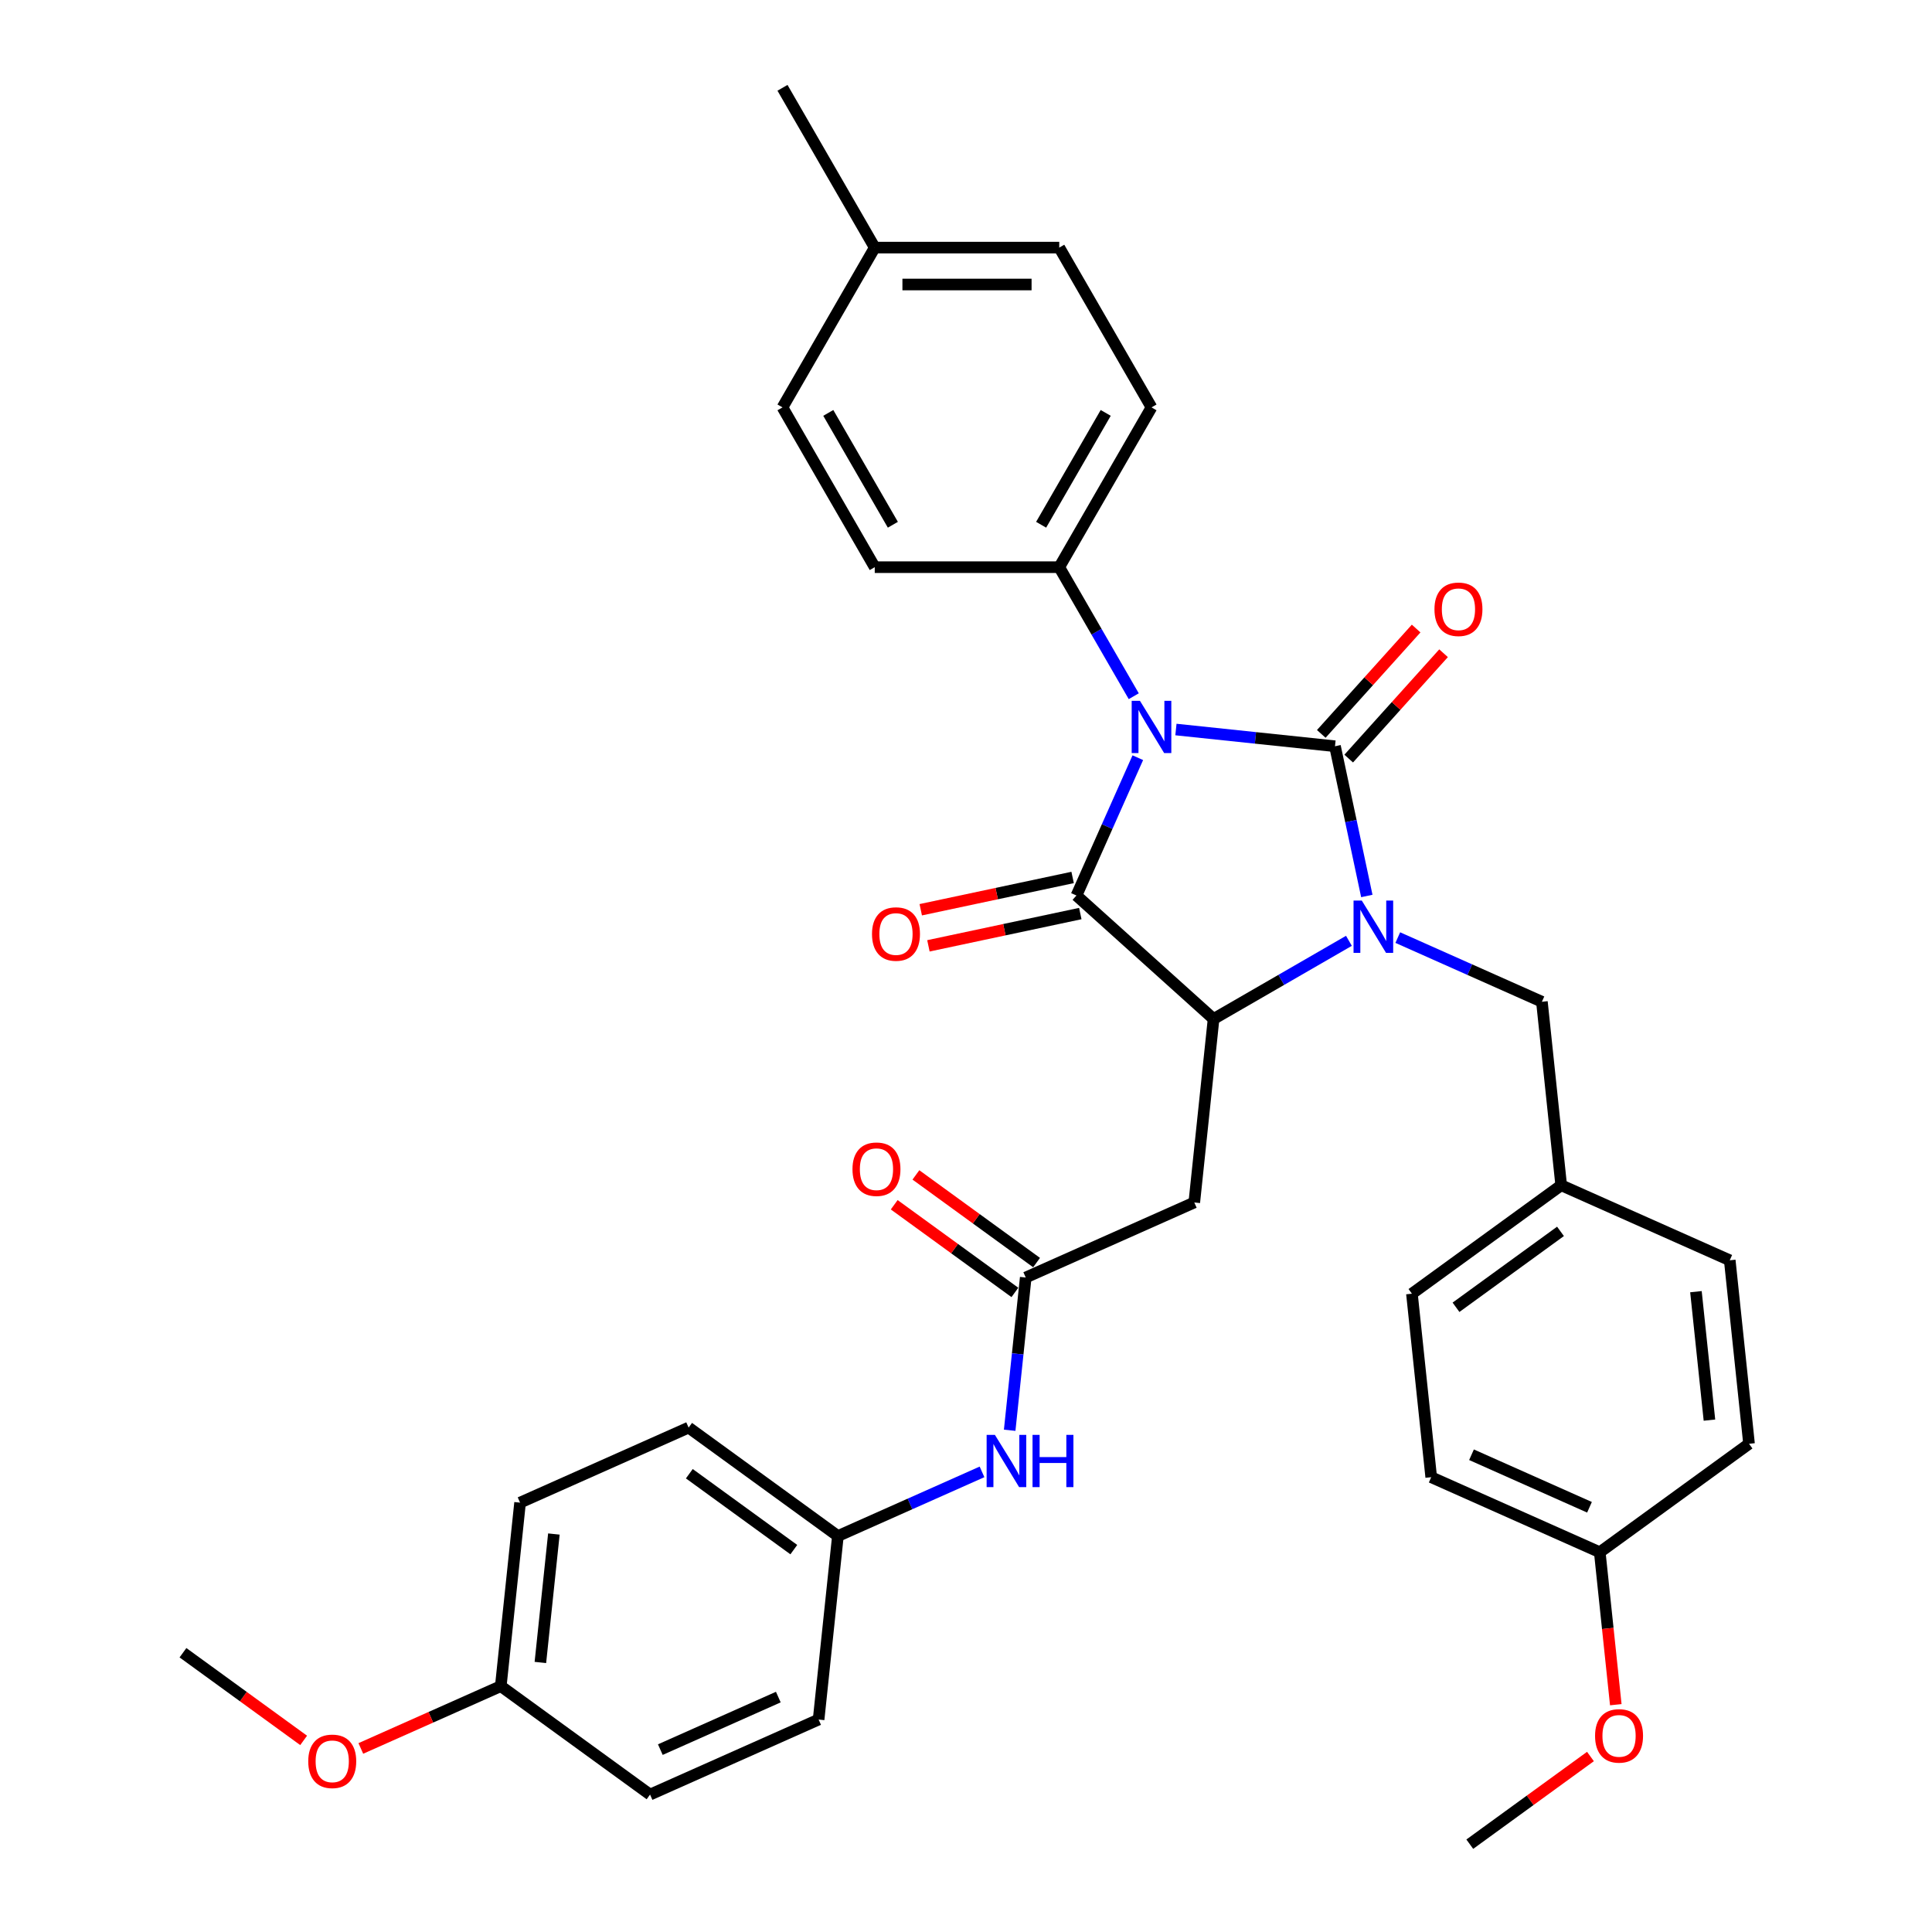 <?xml version='1.0' encoding='iso-8859-1'?>
<svg version='1.1' baseProfile='full'
              xmlns='http://www.w3.org/2000/svg'
                      xmlns:rdkit='http://www.rdkit.org/xml'
                      xmlns:xlink='http://www.w3.org/1999/xlink'
                  xml:space='preserve'
width='1000px' height='1000px' viewBox='0 0 1000 1000'>
<!-- END OF HEADER -->
<rect style='opacity:1.0;fill:#FFFFFF;stroke:none' width='1000' height='1000' x='0' y='0'> </rect>
<path class='bond-0' d='M 608.659,377.601 L 649.825,381.928' style='fill:none;fill-rule:evenodd;stroke:#0000FF;stroke-width:6px;stroke-linecap:butt;stroke-linejoin:miter;stroke-opacity:1' />
<path class='bond-0' d='M 649.825,381.928 L 690.991,386.255' style='fill:none;fill-rule:evenodd;stroke:#000000;stroke-width:6px;stroke-linecap:butt;stroke-linejoin:miter;stroke-opacity:1' />
<path class='bond-2' d='M 588.931,392.183 L 573.052,427.849' style='fill:none;fill-rule:evenodd;stroke:#0000FF;stroke-width:6px;stroke-linecap:butt;stroke-linejoin:miter;stroke-opacity:1' />
<path class='bond-2' d='M 573.052,427.849 L 557.172,463.515' style='fill:none;fill-rule:evenodd;stroke:#000000;stroke-width:6px;stroke-linecap:butt;stroke-linejoin:miter;stroke-opacity:1' />
<path class='bond-6' d='M 586.829,360.362 L 567.548,326.965' style='fill:none;fill-rule:evenodd;stroke:#0000FF;stroke-width:6px;stroke-linecap:butt;stroke-linejoin:miter;stroke-opacity:1' />
<path class='bond-6' d='M 567.548,326.965 L 548.266,293.568' style='fill:none;fill-rule:evenodd;stroke:#000000;stroke-width:6px;stroke-linecap:butt;stroke-linejoin:miter;stroke-opacity:1' />
<path class='bond-1' d='M 690.991,386.255 L 699.228,425.006' style='fill:none;fill-rule:evenodd;stroke:#000000;stroke-width:6px;stroke-linecap:butt;stroke-linejoin:miter;stroke-opacity:1' />
<path class='bond-1' d='M 699.228,425.006 L 707.464,463.757' style='fill:none;fill-rule:evenodd;stroke:#0000FF;stroke-width:6px;stroke-linecap:butt;stroke-linejoin:miter;stroke-opacity:1' />
<path class='bond-8' d='M 698.088,392.645 L 722.637,365.38' style='fill:none;fill-rule:evenodd;stroke:#000000;stroke-width:6px;stroke-linecap:butt;stroke-linejoin:miter;stroke-opacity:1' />
<path class='bond-8' d='M 722.637,365.38 L 747.187,338.115' style='fill:none;fill-rule:evenodd;stroke:#FF0000;stroke-width:6px;stroke-linecap:butt;stroke-linejoin:miter;stroke-opacity:1' />
<path class='bond-8' d='M 683.894,379.865 L 708.443,352.6' style='fill:none;fill-rule:evenodd;stroke:#000000;stroke-width:6px;stroke-linecap:butt;stroke-linejoin:miter;stroke-opacity:1' />
<path class='bond-8' d='M 708.443,352.6 L 732.993,325.335' style='fill:none;fill-rule:evenodd;stroke:#FF0000;stroke-width:6px;stroke-linecap:butt;stroke-linejoin:miter;stroke-opacity:1' />
<path class='bond-7' d='M 723.49,485.296 L 760.79,501.903' style='fill:none;fill-rule:evenodd;stroke:#0000FF;stroke-width:6px;stroke-linecap:butt;stroke-linejoin:miter;stroke-opacity:1' />
<path class='bond-7' d='M 760.79,501.903 L 798.089,518.51' style='fill:none;fill-rule:evenodd;stroke:#000000;stroke-width:6px;stroke-linecap:butt;stroke-linejoin:miter;stroke-opacity:1' />
<path class='bond-34' d='M 698.202,486.967 L 663.172,507.192' style='fill:none;fill-rule:evenodd;stroke:#0000FF;stroke-width:6px;stroke-linecap:butt;stroke-linejoin:miter;stroke-opacity:1' />
<path class='bond-34' d='M 663.172,507.192 L 628.142,527.416' style='fill:none;fill-rule:evenodd;stroke:#000000;stroke-width:6px;stroke-linecap:butt;stroke-linejoin:miter;stroke-opacity:1' />
<path class='bond-3' d='M 557.172,463.515 L 628.142,527.416' style='fill:none;fill-rule:evenodd;stroke:#000000;stroke-width:6px;stroke-linecap:butt;stroke-linejoin:miter;stroke-opacity:1' />
<path class='bond-9' d='M 555.187,454.174 L 515.882,462.528' style='fill:none;fill-rule:evenodd;stroke:#000000;stroke-width:6px;stroke-linecap:butt;stroke-linejoin:miter;stroke-opacity:1' />
<path class='bond-9' d='M 515.882,462.528 L 476.577,470.883' style='fill:none;fill-rule:evenodd;stroke:#FF0000;stroke-width:6px;stroke-linecap:butt;stroke-linejoin:miter;stroke-opacity:1' />
<path class='bond-9' d='M 559.158,472.856 L 519.853,481.211' style='fill:none;fill-rule:evenodd;stroke:#000000;stroke-width:6px;stroke-linecap:butt;stroke-linejoin:miter;stroke-opacity:1' />
<path class='bond-9' d='M 519.853,481.211 L 480.548,489.565' style='fill:none;fill-rule:evenodd;stroke:#FF0000;stroke-width:6px;stroke-linecap:butt;stroke-linejoin:miter;stroke-opacity:1' />
<path class='bond-4' d='M 628.142,527.416 L 618.159,622.392' style='fill:none;fill-rule:evenodd;stroke:#000000;stroke-width:6px;stroke-linecap:butt;stroke-linejoin:miter;stroke-opacity:1' />
<path class='bond-5' d='M 618.159,622.392 L 530.917,661.235' style='fill:none;fill-rule:evenodd;stroke:#000000;stroke-width:6px;stroke-linecap:butt;stroke-linejoin:miter;stroke-opacity:1' />
<path class='bond-10' d='M 530.917,661.235 L 526.762,700.768' style='fill:none;fill-rule:evenodd;stroke:#000000;stroke-width:6px;stroke-linecap:butt;stroke-linejoin:miter;stroke-opacity:1' />
<path class='bond-10' d='M 526.762,700.768 L 522.607,740.3' style='fill:none;fill-rule:evenodd;stroke:#0000FF;stroke-width:6px;stroke-linecap:butt;stroke-linejoin:miter;stroke-opacity:1' />
<path class='bond-11' d='M 536.53,653.509 L 505.301,630.82' style='fill:none;fill-rule:evenodd;stroke:#000000;stroke-width:6px;stroke-linecap:butt;stroke-linejoin:miter;stroke-opacity:1' />
<path class='bond-11' d='M 505.301,630.82 L 474.072,608.131' style='fill:none;fill-rule:evenodd;stroke:#FF0000;stroke-width:6px;stroke-linecap:butt;stroke-linejoin:miter;stroke-opacity:1' />
<path class='bond-11' d='M 525.304,668.961 L 494.075,646.272' style='fill:none;fill-rule:evenodd;stroke:#000000;stroke-width:6px;stroke-linecap:butt;stroke-linejoin:miter;stroke-opacity:1' />
<path class='bond-11' d='M 494.075,646.272 L 462.846,623.583' style='fill:none;fill-rule:evenodd;stroke:#FF0000;stroke-width:6px;stroke-linecap:butt;stroke-linejoin:miter;stroke-opacity:1' />
<path class='bond-12' d='M 548.266,293.568 L 596.015,210.863' style='fill:none;fill-rule:evenodd;stroke:#000000;stroke-width:6px;stroke-linecap:butt;stroke-linejoin:miter;stroke-opacity:1' />
<path class='bond-12' d='M 538.887,271.612 L 572.312,213.719' style='fill:none;fill-rule:evenodd;stroke:#000000;stroke-width:6px;stroke-linecap:butt;stroke-linejoin:miter;stroke-opacity:1' />
<path class='bond-13' d='M 548.266,293.568 L 452.767,293.568' style='fill:none;fill-rule:evenodd;stroke:#000000;stroke-width:6px;stroke-linecap:butt;stroke-linejoin:miter;stroke-opacity:1' />
<path class='bond-15' d='M 798.089,518.51 L 808.071,613.485' style='fill:none;fill-rule:evenodd;stroke:#000000;stroke-width:6px;stroke-linecap:butt;stroke-linejoin:miter;stroke-opacity:1' />
<path class='bond-14' d='M 508.29,761.84 L 470.991,778.447' style='fill:none;fill-rule:evenodd;stroke:#0000FF;stroke-width:6px;stroke-linecap:butt;stroke-linejoin:miter;stroke-opacity:1' />
<path class='bond-14' d='M 470.991,778.447 L 433.692,795.053' style='fill:none;fill-rule:evenodd;stroke:#000000;stroke-width:6px;stroke-linecap:butt;stroke-linejoin:miter;stroke-opacity:1' />
<path class='bond-19' d='M 596.015,210.863 L 548.266,128.159' style='fill:none;fill-rule:evenodd;stroke:#000000;stroke-width:6px;stroke-linecap:butt;stroke-linejoin:miter;stroke-opacity:1' />
<path class='bond-18' d='M 452.767,293.568 L 405.017,210.863' style='fill:none;fill-rule:evenodd;stroke:#000000;stroke-width:6px;stroke-linecap:butt;stroke-linejoin:miter;stroke-opacity:1' />
<path class='bond-18' d='M 462.145,271.612 L 428.721,213.719' style='fill:none;fill-rule:evenodd;stroke:#000000;stroke-width:6px;stroke-linecap:butt;stroke-linejoin:miter;stroke-opacity:1' />
<path class='bond-21' d='M 433.692,795.053 L 423.71,890.029' style='fill:none;fill-rule:evenodd;stroke:#000000;stroke-width:6px;stroke-linecap:butt;stroke-linejoin:miter;stroke-opacity:1' />
<path class='bond-22' d='M 433.692,795.053 L 356.432,738.921' style='fill:none;fill-rule:evenodd;stroke:#000000;stroke-width:6px;stroke-linecap:butt;stroke-linejoin:miter;stroke-opacity:1' />
<path class='bond-22' d='M 410.876,802.086 L 356.794,762.793' style='fill:none;fill-rule:evenodd;stroke:#000000;stroke-width:6px;stroke-linecap:butt;stroke-linejoin:miter;stroke-opacity:1' />
<path class='bond-23' d='M 808.071,613.485 L 895.314,652.328' style='fill:none;fill-rule:evenodd;stroke:#000000;stroke-width:6px;stroke-linecap:butt;stroke-linejoin:miter;stroke-opacity:1' />
<path class='bond-24' d='M 808.071,613.485 L 730.811,669.618' style='fill:none;fill-rule:evenodd;stroke:#000000;stroke-width:6px;stroke-linecap:butt;stroke-linejoin:miter;stroke-opacity:1' />
<path class='bond-24' d='M 807.709,637.357 L 753.627,676.65' style='fill:none;fill-rule:evenodd;stroke:#000000;stroke-width:6px;stroke-linecap:butt;stroke-linejoin:miter;stroke-opacity:1' />
<path class='bond-16' d='M 828.036,803.437 L 740.793,764.594' style='fill:none;fill-rule:evenodd;stroke:#000000;stroke-width:6px;stroke-linecap:butt;stroke-linejoin:miter;stroke-opacity:1' />
<path class='bond-16' d='M 822.718,780.162 L 761.648,752.972' style='fill:none;fill-rule:evenodd;stroke:#000000;stroke-width:6px;stroke-linecap:butt;stroke-linejoin:miter;stroke-opacity:1' />
<path class='bond-30' d='M 828.036,803.437 L 832.183,842.893' style='fill:none;fill-rule:evenodd;stroke:#000000;stroke-width:6px;stroke-linecap:butt;stroke-linejoin:miter;stroke-opacity:1' />
<path class='bond-30' d='M 832.183,842.893 L 836.33,882.35' style='fill:none;fill-rule:evenodd;stroke:#FF0000;stroke-width:6px;stroke-linecap:butt;stroke-linejoin:miter;stroke-opacity:1' />
<path class='bond-36' d='M 828.036,803.437 L 905.296,747.304' style='fill:none;fill-rule:evenodd;stroke:#000000;stroke-width:6px;stroke-linecap:butt;stroke-linejoin:miter;stroke-opacity:1' />
<path class='bond-17' d='M 259.207,872.739 L 269.189,777.764' style='fill:none;fill-rule:evenodd;stroke:#000000;stroke-width:6px;stroke-linecap:butt;stroke-linejoin:miter;stroke-opacity:1' />
<path class='bond-17' d='M 279.699,860.489 L 286.687,794.006' style='fill:none;fill-rule:evenodd;stroke:#000000;stroke-width:6px;stroke-linecap:butt;stroke-linejoin:miter;stroke-opacity:1' />
<path class='bond-29' d='M 259.207,872.739 L 222.987,888.866' style='fill:none;fill-rule:evenodd;stroke:#000000;stroke-width:6px;stroke-linecap:butt;stroke-linejoin:miter;stroke-opacity:1' />
<path class='bond-29' d='M 222.987,888.866 L 186.766,904.992' style='fill:none;fill-rule:evenodd;stroke:#FF0000;stroke-width:6px;stroke-linecap:butt;stroke-linejoin:miter;stroke-opacity:1' />
<path class='bond-37' d='M 259.207,872.739 L 336.467,928.872' style='fill:none;fill-rule:evenodd;stroke:#000000;stroke-width:6px;stroke-linecap:butt;stroke-linejoin:miter;stroke-opacity:1' />
<path class='bond-20' d='M 405.017,210.863 L 452.767,128.159' style='fill:none;fill-rule:evenodd;stroke:#000000;stroke-width:6px;stroke-linecap:butt;stroke-linejoin:miter;stroke-opacity:1' />
<path class='bond-35' d='M 548.266,128.159 L 452.767,128.159' style='fill:none;fill-rule:evenodd;stroke:#000000;stroke-width:6px;stroke-linecap:butt;stroke-linejoin:miter;stroke-opacity:1' />
<path class='bond-35' d='M 533.941,147.259 L 467.092,147.259' style='fill:none;fill-rule:evenodd;stroke:#000000;stroke-width:6px;stroke-linecap:butt;stroke-linejoin:miter;stroke-opacity:1' />
<path class='bond-31' d='M 452.767,128.159 L 405.017,45.455' style='fill:none;fill-rule:evenodd;stroke:#000000;stroke-width:6px;stroke-linecap:butt;stroke-linejoin:miter;stroke-opacity:1' />
<path class='bond-26' d='M 423.71,890.029 L 336.467,928.872' style='fill:none;fill-rule:evenodd;stroke:#000000;stroke-width:6px;stroke-linecap:butt;stroke-linejoin:miter;stroke-opacity:1' />
<path class='bond-26' d='M 402.855,878.407 L 341.785,905.597' style='fill:none;fill-rule:evenodd;stroke:#000000;stroke-width:6px;stroke-linecap:butt;stroke-linejoin:miter;stroke-opacity:1' />
<path class='bond-28' d='M 356.432,738.921 L 269.189,777.764' style='fill:none;fill-rule:evenodd;stroke:#000000;stroke-width:6px;stroke-linecap:butt;stroke-linejoin:miter;stroke-opacity:1' />
<path class='bond-25' d='M 895.314,652.328 L 905.296,747.304' style='fill:none;fill-rule:evenodd;stroke:#000000;stroke-width:6px;stroke-linecap:butt;stroke-linejoin:miter;stroke-opacity:1' />
<path class='bond-25' d='M 877.816,668.571 L 884.804,735.054' style='fill:none;fill-rule:evenodd;stroke:#000000;stroke-width:6px;stroke-linecap:butt;stroke-linejoin:miter;stroke-opacity:1' />
<path class='bond-27' d='M 730.811,669.618 L 740.793,764.594' style='fill:none;fill-rule:evenodd;stroke:#000000;stroke-width:6px;stroke-linecap:butt;stroke-linejoin:miter;stroke-opacity:1' />
<path class='bond-33' d='M 157.162,900.828 L 125.933,878.138' style='fill:none;fill-rule:evenodd;stroke:#FF0000;stroke-width:6px;stroke-linecap:butt;stroke-linejoin:miter;stroke-opacity:1' />
<path class='bond-33' d='M 125.933,878.138 L 94.704,855.449' style='fill:none;fill-rule:evenodd;stroke:#000000;stroke-width:6px;stroke-linecap:butt;stroke-linejoin:miter;stroke-opacity:1' />
<path class='bond-32' d='M 823.216,909.167 L 791.987,931.856' style='fill:none;fill-rule:evenodd;stroke:#FF0000;stroke-width:6px;stroke-linecap:butt;stroke-linejoin:miter;stroke-opacity:1' />
<path class='bond-32' d='M 791.987,931.856 L 760.758,954.545' style='fill:none;fill-rule:evenodd;stroke:#000000;stroke-width:6px;stroke-linecap:butt;stroke-linejoin:miter;stroke-opacity:1' />
<path  class='atom-0' d='M 590.037 362.75
L 598.899 377.075
Q 599.778 378.488, 601.191 381.047
Q 602.605 383.607, 602.681 383.76
L 602.681 362.75
L 606.272 362.75
L 606.272 389.795
L 602.566 389.795
L 593.055 374.133
Q 591.947 372.3, 590.763 370.199
Q 589.617 368.098, 589.273 367.448
L 589.273 389.795
L 585.759 389.795
L 585.759 362.75
L 590.037 362.75
' fill='#0000FF'/>
<path  class='atom-2' d='M 704.868 466.144
L 713.73 480.469
Q 714.609 481.882, 716.022 484.442
Q 717.436 487.001, 717.512 487.154
L 717.512 466.144
L 721.103 466.144
L 721.103 493.189
L 717.397 493.189
L 707.886 477.528
Q 706.778 475.694, 705.594 473.593
Q 704.448 471.492, 704.104 470.843
L 704.104 493.189
L 700.59 493.189
L 700.59 466.144
L 704.868 466.144
' fill='#0000FF'/>
<path  class='atom-9' d='M 742.477 315.362
Q 742.477 308.868, 745.686 305.239
Q 748.895 301.61, 754.892 301.61
Q 760.889 301.61, 764.098 305.239
Q 767.307 308.868, 767.307 315.362
Q 767.307 321.932, 764.06 325.676
Q 760.813 329.381, 754.892 329.381
Q 748.933 329.381, 745.686 325.676
Q 742.477 321.97, 742.477 315.362
M 754.892 326.325
Q 759.018 326.325, 761.233 323.575
Q 763.487 320.786, 763.487 315.362
Q 763.487 310.052, 761.233 307.378
Q 759.018 304.666, 754.892 304.666
Q 750.767 304.666, 748.513 307.34
Q 746.297 310.014, 746.297 315.362
Q 746.297 320.824, 748.513 323.575
Q 750.767 326.325, 754.892 326.325
' fill='#FF0000'/>
<path  class='atom-10' d='M 451.345 483.447
Q 451.345 476.953, 454.554 473.324
Q 457.763 469.695, 463.76 469.695
Q 469.758 469.695, 472.966 473.324
Q 476.175 476.953, 476.175 483.447
Q 476.175 490.017, 472.928 493.761
Q 469.681 497.466, 463.76 497.466
Q 457.801 497.466, 454.554 493.761
Q 451.345 490.055, 451.345 483.447
M 463.76 494.41
Q 467.886 494.41, 470.101 491.66
Q 472.355 488.871, 472.355 483.447
Q 472.355 478.137, 470.101 475.463
Q 467.886 472.751, 463.76 472.751
Q 459.635 472.751, 457.381 475.425
Q 455.165 478.099, 455.165 483.447
Q 455.165 488.909, 457.381 491.66
Q 459.635 494.41, 463.76 494.41
' fill='#FF0000'/>
<path  class='atom-11' d='M 514.956 742.688
L 523.819 757.013
Q 524.697 758.426, 526.111 760.986
Q 527.524 763.545, 527.6 763.698
L 527.6 742.688
L 531.191 742.688
L 531.191 769.733
L 527.486 769.733
L 517.974 754.071
Q 516.866 752.238, 515.682 750.137
Q 514.536 748.036, 514.192 747.386
L 514.192 769.733
L 510.678 769.733
L 510.678 742.688
L 514.956 742.688
' fill='#0000FF'/>
<path  class='atom-11' d='M 534.438 742.688
L 538.105 742.688
L 538.105 754.186
L 551.933 754.186
L 551.933 742.688
L 555.601 742.688
L 555.601 769.733
L 551.933 769.733
L 551.933 757.242
L 538.105 757.242
L 538.105 769.733
L 534.438 769.733
L 534.438 742.688
' fill='#0000FF'/>
<path  class='atom-12' d='M 441.242 605.178
Q 441.242 598.684, 444.45 595.056
Q 447.659 591.427, 453.657 591.427
Q 459.654 591.427, 462.863 595.056
Q 466.071 598.684, 466.071 605.178
Q 466.071 611.749, 462.824 615.492
Q 459.578 619.198, 453.657 619.198
Q 447.697 619.198, 444.45 615.492
Q 441.242 611.787, 441.242 605.178
M 453.657 616.142
Q 457.782 616.142, 459.998 613.391
Q 462.251 610.603, 462.251 605.178
Q 462.251 599.869, 459.998 597.195
Q 457.782 594.483, 453.657 594.483
Q 449.531 594.483, 447.277 597.157
Q 445.062 599.83, 445.062 605.178
Q 445.062 610.641, 447.277 613.391
Q 449.531 616.142, 453.657 616.142
' fill='#FF0000'/>
<path  class='atom-30' d='M 159.549 911.659
Q 159.549 905.165, 162.758 901.536
Q 165.967 897.907, 171.964 897.907
Q 177.961 897.907, 181.17 901.536
Q 184.379 905.165, 184.379 911.659
Q 184.379 918.229, 181.132 921.972
Q 177.885 925.678, 171.964 925.678
Q 166.005 925.678, 162.758 921.972
Q 159.549 918.267, 159.549 911.659
M 171.964 922.622
Q 176.09 922.622, 178.305 919.871
Q 180.559 917.083, 180.559 911.659
Q 180.559 906.349, 178.305 903.675
Q 176.09 900.963, 171.964 900.963
Q 167.839 900.963, 165.585 903.637
Q 163.369 906.311, 163.369 911.659
Q 163.369 917.121, 165.585 919.871
Q 167.839 922.622, 171.964 922.622
' fill='#FF0000'/>
<path  class='atom-31' d='M 825.603 898.489
Q 825.603 891.995, 828.812 888.366
Q 832.021 884.737, 838.018 884.737
Q 844.016 884.737, 847.224 888.366
Q 850.433 891.995, 850.433 898.489
Q 850.433 905.059, 847.186 908.803
Q 843.939 912.508, 838.018 912.508
Q 832.059 912.508, 828.812 908.803
Q 825.603 905.098, 825.603 898.489
M 838.018 909.452
Q 842.144 909.452, 844.359 906.702
Q 846.613 903.913, 846.613 898.489
Q 846.613 893.179, 844.359 890.505
Q 842.144 887.793, 838.018 887.793
Q 833.893 887.793, 831.639 890.467
Q 829.423 893.141, 829.423 898.489
Q 829.423 903.952, 831.639 906.702
Q 833.893 909.452, 838.018 909.452
' fill='#FF0000'/>
</svg>
